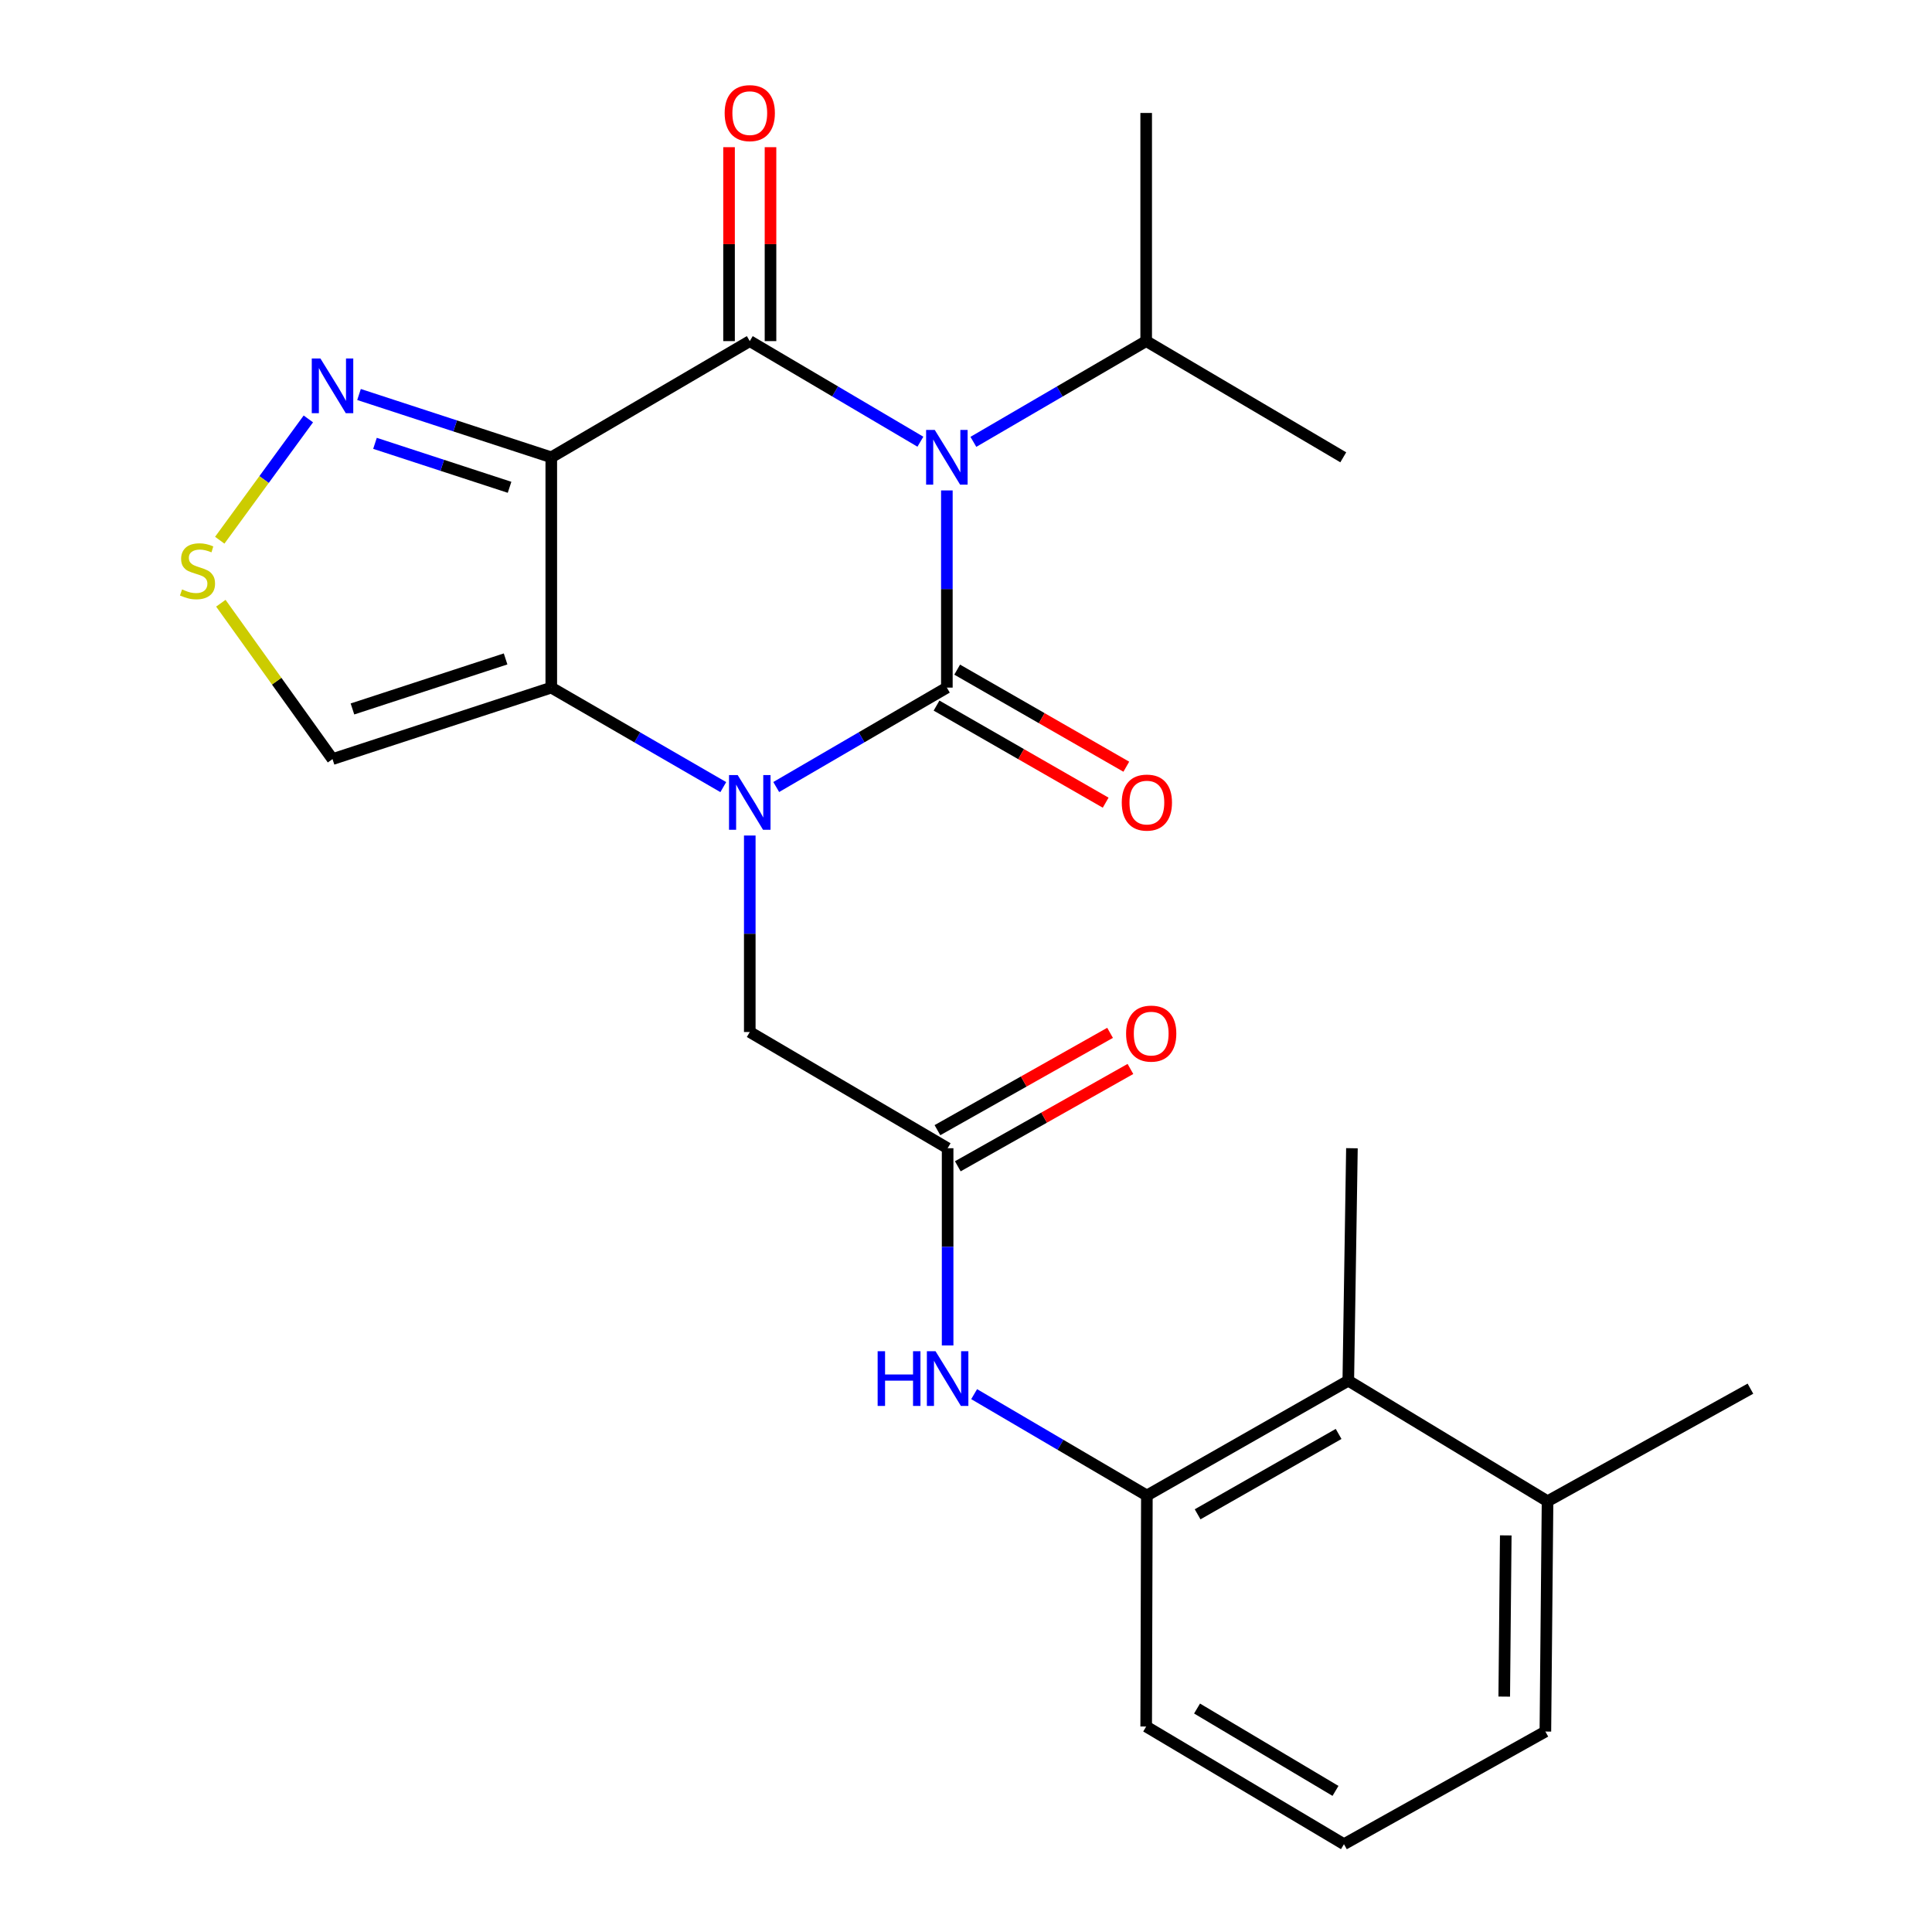 <?xml version='1.0' encoding='iso-8859-1'?>
<svg version='1.1' baseProfile='full'
              xmlns='http://www.w3.org/2000/svg'
                      xmlns:rdkit='http://www.rdkit.org/xml'
                      xmlns:xlink='http://www.w3.org/1999/xlink'
                  xml:space='preserve'
width='1000px' height='1000px' viewBox='0 0 1000 1000'>
<!-- END OF HEADER -->
<rect style='opacity:1.0;fill:#FFFFFF;stroke:none' width='1000' height='1000' x='0' y='0'> </rect>
<path class='bond-0' d='M 490.093,355.91 L 490.093,304.878' style='fill:none;fill-rule:evenodd;stroke:#000000;stroke-width:6px;stroke-linecap:butt;stroke-linejoin:miter;stroke-opacity:1' />
<path class='bond-0' d='M 490.093,304.878 L 490.093,253.845' style='fill:none;fill-rule:evenodd;stroke:#0000FF;stroke-width:6px;stroke-linecap:butt;stroke-linejoin:miter;stroke-opacity:1' />
<path class='bond-1' d='M 490.093,355.91 L 445.933,381.634' style='fill:none;fill-rule:evenodd;stroke:#000000;stroke-width:6px;stroke-linecap:butt;stroke-linejoin:miter;stroke-opacity:1' />
<path class='bond-1' d='M 445.933,381.634 L 401.773,407.358' style='fill:none;fill-rule:evenodd;stroke:#0000FF;stroke-width:6px;stroke-linecap:butt;stroke-linejoin:miter;stroke-opacity:1' />
<path class='bond-12' d='M 484.751,365.216 L 528.522,390.341' style='fill:none;fill-rule:evenodd;stroke:#000000;stroke-width:6px;stroke-linecap:butt;stroke-linejoin:miter;stroke-opacity:1' />
<path class='bond-12' d='M 528.522,390.341 L 572.293,415.465' style='fill:none;fill-rule:evenodd;stroke:#FF0000;stroke-width:6px;stroke-linecap:butt;stroke-linejoin:miter;stroke-opacity:1' />
<path class='bond-12' d='M 495.435,346.604 L 539.206,371.728' style='fill:none;fill-rule:evenodd;stroke:#000000;stroke-width:6px;stroke-linecap:butt;stroke-linejoin:miter;stroke-opacity:1' />
<path class='bond-12' d='M 539.206,371.728 L 582.977,396.852' style='fill:none;fill-rule:evenodd;stroke:#FF0000;stroke-width:6px;stroke-linecap:butt;stroke-linejoin:miter;stroke-opacity:1' />
<path class='bond-2' d='M 476.393,228.627 L 432.237,202.59' style='fill:none;fill-rule:evenodd;stroke:#0000FF;stroke-width:6px;stroke-linecap:butt;stroke-linejoin:miter;stroke-opacity:1' />
<path class='bond-2' d='M 432.237,202.59 L 388.081,176.554' style='fill:none;fill-rule:evenodd;stroke:#000000;stroke-width:6px;stroke-linecap:butt;stroke-linejoin:miter;stroke-opacity:1' />
<path class='bond-15' d='M 503.819,228.703 L 548.54,202.628' style='fill:none;fill-rule:evenodd;stroke:#0000FF;stroke-width:6px;stroke-linecap:butt;stroke-linejoin:miter;stroke-opacity:1' />
<path class='bond-15' d='M 548.54,202.628 L 593.262,176.554' style='fill:none;fill-rule:evenodd;stroke:#000000;stroke-width:6px;stroke-linecap:butt;stroke-linejoin:miter;stroke-opacity:1' />
<path class='bond-4' d='M 374.374,407.405 L 329.858,381.658' style='fill:none;fill-rule:evenodd;stroke:#0000FF;stroke-width:6px;stroke-linecap:butt;stroke-linejoin:miter;stroke-opacity:1' />
<path class='bond-4' d='M 329.858,381.658 L 285.342,355.91' style='fill:none;fill-rule:evenodd;stroke:#000000;stroke-width:6px;stroke-linecap:butt;stroke-linejoin:miter;stroke-opacity:1' />
<path class='bond-9' d='M 388.081,432.464 L 388.081,483.317' style='fill:none;fill-rule:evenodd;stroke:#0000FF;stroke-width:6px;stroke-linecap:butt;stroke-linejoin:miter;stroke-opacity:1' />
<path class='bond-9' d='M 388.081,483.317 L 388.081,534.169' style='fill:none;fill-rule:evenodd;stroke:#000000;stroke-width:6px;stroke-linecap:butt;stroke-linejoin:miter;stroke-opacity:1' />
<path class='bond-14' d='M 398.812,176.554 L 398.812,126.368' style='fill:none;fill-rule:evenodd;stroke:#000000;stroke-width:6px;stroke-linecap:butt;stroke-linejoin:miter;stroke-opacity:1' />
<path class='bond-14' d='M 398.812,126.368 L 398.812,76.182' style='fill:none;fill-rule:evenodd;stroke:#FF0000;stroke-width:6px;stroke-linecap:butt;stroke-linejoin:miter;stroke-opacity:1' />
<path class='bond-14' d='M 377.351,176.554 L 377.351,126.368' style='fill:none;fill-rule:evenodd;stroke:#000000;stroke-width:6px;stroke-linecap:butt;stroke-linejoin:miter;stroke-opacity:1' />
<path class='bond-14' d='M 377.351,126.368 L 377.351,76.182' style='fill:none;fill-rule:evenodd;stroke:#FF0000;stroke-width:6px;stroke-linecap:butt;stroke-linejoin:miter;stroke-opacity:1' />
<path class='bond-25' d='M 388.081,176.554 L 285.342,236.705' style='fill:none;fill-rule:evenodd;stroke:#000000;stroke-width:6px;stroke-linecap:butt;stroke-linejoin:miter;stroke-opacity:1' />
<path class='bond-3' d='M 285.342,236.705 L 285.342,355.91' style='fill:none;fill-rule:evenodd;stroke:#000000;stroke-width:6px;stroke-linecap:butt;stroke-linejoin:miter;stroke-opacity:1' />
<path class='bond-5' d='M 285.342,236.705 L 235.585,220.448' style='fill:none;fill-rule:evenodd;stroke:#000000;stroke-width:6px;stroke-linecap:butt;stroke-linejoin:miter;stroke-opacity:1' />
<path class='bond-5' d='M 235.585,220.448 L 185.828,204.191' style='fill:none;fill-rule:evenodd;stroke:#0000FF;stroke-width:6px;stroke-linecap:butt;stroke-linejoin:miter;stroke-opacity:1' />
<path class='bond-5' d='M 263.749,252.228 L 228.92,240.848' style='fill:none;fill-rule:evenodd;stroke:#000000;stroke-width:6px;stroke-linecap:butt;stroke-linejoin:miter;stroke-opacity:1' />
<path class='bond-5' d='M 228.92,240.848 L 194.09,229.468' style='fill:none;fill-rule:evenodd;stroke:#0000FF;stroke-width:6px;stroke-linecap:butt;stroke-linejoin:miter;stroke-opacity:1' />
<path class='bond-6' d='M 285.342,355.91 L 172.11,392.907' style='fill:none;fill-rule:evenodd;stroke:#000000;stroke-width:6px;stroke-linecap:butt;stroke-linejoin:miter;stroke-opacity:1' />
<path class='bond-6' d='M 261.692,341.06 L 182.43,366.957' style='fill:none;fill-rule:evenodd;stroke:#000000;stroke-width:6px;stroke-linecap:butt;stroke-linejoin:miter;stroke-opacity:1' />
<path class='bond-26' d='M 159.602,216.83 L 136.672,248.219' style='fill:none;fill-rule:evenodd;stroke:#0000FF;stroke-width:6px;stroke-linecap:butt;stroke-linejoin:miter;stroke-opacity:1' />
<path class='bond-26' d='M 136.672,248.219 L 113.742,279.608' style='fill:none;fill-rule:evenodd;stroke:#CCCC00;stroke-width:6px;stroke-linecap:butt;stroke-linejoin:miter;stroke-opacity:1' />
<path class='bond-7' d='M 172.11,392.907 L 143.21,352.567' style='fill:none;fill-rule:evenodd;stroke:#000000;stroke-width:6px;stroke-linecap:butt;stroke-linejoin:miter;stroke-opacity:1' />
<path class='bond-7' d='M 143.21,352.567 L 114.31,312.227' style='fill:none;fill-rule:evenodd;stroke:#CCCC00;stroke-width:6px;stroke-linecap:butt;stroke-linejoin:miter;stroke-opacity:1' />
<path class='bond-8' d='M 490.487,594.32 L 388.081,534.169' style='fill:none;fill-rule:evenodd;stroke:#000000;stroke-width:6px;stroke-linecap:butt;stroke-linejoin:miter;stroke-opacity:1' />
<path class='bond-10' d='M 490.487,594.32 L 490.487,645.364' style='fill:none;fill-rule:evenodd;stroke:#000000;stroke-width:6px;stroke-linecap:butt;stroke-linejoin:miter;stroke-opacity:1' />
<path class='bond-10' d='M 490.487,645.364 L 490.487,696.408' style='fill:none;fill-rule:evenodd;stroke:#0000FF;stroke-width:6px;stroke-linecap:butt;stroke-linejoin:miter;stroke-opacity:1' />
<path class='bond-16' d='M 495.757,603.667 L 540.432,578.479' style='fill:none;fill-rule:evenodd;stroke:#000000;stroke-width:6px;stroke-linecap:butt;stroke-linejoin:miter;stroke-opacity:1' />
<path class='bond-16' d='M 540.432,578.479 L 585.107,553.29' style='fill:none;fill-rule:evenodd;stroke:#FF0000;stroke-width:6px;stroke-linecap:butt;stroke-linejoin:miter;stroke-opacity:1' />
<path class='bond-16' d='M 485.217,584.972 L 529.892,559.784' style='fill:none;fill-rule:evenodd;stroke:#000000;stroke-width:6px;stroke-linecap:butt;stroke-linejoin:miter;stroke-opacity:1' />
<path class='bond-16' d='M 529.892,559.784 L 574.567,534.596' style='fill:none;fill-rule:evenodd;stroke:#FF0000;stroke-width:6px;stroke-linecap:butt;stroke-linejoin:miter;stroke-opacity:1' />
<path class='bond-11' d='M 504.216,721.605 L 548.918,747.837' style='fill:none;fill-rule:evenodd;stroke:#0000FF;stroke-width:6px;stroke-linecap:butt;stroke-linejoin:miter;stroke-opacity:1' />
<path class='bond-11' d='M 548.918,747.837 L 593.62,774.069' style='fill:none;fill-rule:evenodd;stroke:#000000;stroke-width:6px;stroke-linecap:butt;stroke-linejoin:miter;stroke-opacity:1' />
<path class='bond-13' d='M 593.62,774.069 L 697.873,714.645' style='fill:none;fill-rule:evenodd;stroke:#000000;stroke-width:6px;stroke-linecap:butt;stroke-linejoin:miter;stroke-opacity:1' />
<path class='bond-13' d='M 619.885,783.8 L 692.863,742.204' style='fill:none;fill-rule:evenodd;stroke:#000000;stroke-width:6px;stroke-linecap:butt;stroke-linejoin:miter;stroke-opacity:1' />
<path class='bond-18' d='M 593.62,774.069 L 593.262,893.643' style='fill:none;fill-rule:evenodd;stroke:#000000;stroke-width:6px;stroke-linecap:butt;stroke-linejoin:miter;stroke-opacity:1' />
<path class='bond-17' d='M 697.873,714.645 L 801.006,777.038' style='fill:none;fill-rule:evenodd;stroke:#000000;stroke-width:6px;stroke-linecap:butt;stroke-linejoin:miter;stroke-opacity:1' />
<path class='bond-20' d='M 697.873,714.645 L 699.757,594.32' style='fill:none;fill-rule:evenodd;stroke:#000000;stroke-width:6px;stroke-linecap:butt;stroke-linejoin:miter;stroke-opacity:1' />
<path class='bond-23' d='M 593.262,176.554 L 695.274,236.705' style='fill:none;fill-rule:evenodd;stroke:#000000;stroke-width:6px;stroke-linecap:butt;stroke-linejoin:miter;stroke-opacity:1' />
<path class='bond-24' d='M 593.262,176.554 L 593.262,58.47' style='fill:none;fill-rule:evenodd;stroke:#000000;stroke-width:6px;stroke-linecap:butt;stroke-linejoin:miter;stroke-opacity:1' />
<path class='bond-22' d='M 801.006,777.038 L 906.023,718.771' style='fill:none;fill-rule:evenodd;stroke:#000000;stroke-width:6px;stroke-linecap:butt;stroke-linejoin:miter;stroke-opacity:1' />
<path class='bond-27' d='M 801.006,777.038 L 799.885,896.243' style='fill:none;fill-rule:evenodd;stroke:#000000;stroke-width:6px;stroke-linecap:butt;stroke-linejoin:miter;stroke-opacity:1' />
<path class='bond-27' d='M 779.378,794.717 L 778.593,878.16' style='fill:none;fill-rule:evenodd;stroke:#000000;stroke-width:6px;stroke-linecap:butt;stroke-linejoin:miter;stroke-opacity:1' />
<path class='bond-19' d='M 593.262,893.643 L 695.632,954.545' style='fill:none;fill-rule:evenodd;stroke:#000000;stroke-width:6px;stroke-linecap:butt;stroke-linejoin:miter;stroke-opacity:1' />
<path class='bond-19' d='M 619.59,884.335 L 691.249,926.966' style='fill:none;fill-rule:evenodd;stroke:#000000;stroke-width:6px;stroke-linecap:butt;stroke-linejoin:miter;stroke-opacity:1' />
<path class='bond-21' d='M 695.632,954.545 L 799.885,896.243' style='fill:none;fill-rule:evenodd;stroke:#000000;stroke-width:6px;stroke-linecap:butt;stroke-linejoin:miter;stroke-opacity:1' />
<path  class='atom-1' d='M 483.833 222.545
L 493.113 237.545
Q 494.033 239.025, 495.513 241.705
Q 496.993 244.385, 497.073 244.545
L 497.073 222.545
L 500.833 222.545
L 500.833 250.865
L 496.953 250.865
L 486.993 234.465
Q 485.833 232.545, 484.593 230.345
Q 483.393 228.145, 483.033 227.465
L 483.033 250.865
L 479.353 250.865
L 479.353 222.545
L 483.833 222.545
' fill='#0000FF'/>
<path  class='atom-2' d='M 381.821 401.174
L 391.101 416.174
Q 392.021 417.654, 393.501 420.334
Q 394.981 423.014, 395.061 423.174
L 395.061 401.174
L 398.821 401.174
L 398.821 429.494
L 394.941 429.494
L 384.981 413.094
Q 383.821 411.174, 382.581 408.974
Q 381.381 406.774, 381.021 406.094
L 381.021 429.494
L 377.341 429.494
L 377.341 401.174
L 381.821 401.174
' fill='#0000FF'/>
<path  class='atom-6' d='M 165.85 185.548
L 175.13 200.548
Q 176.05 202.028, 177.53 204.708
Q 179.01 207.388, 179.09 207.548
L 179.09 185.548
L 182.85 185.548
L 182.85 213.868
L 178.97 213.868
L 169.01 197.468
Q 167.85 195.548, 166.61 193.348
Q 165.41 191.148, 165.05 190.468
L 165.05 213.868
L 161.37 213.868
L 161.37 185.548
L 165.85 185.548
' fill='#0000FF'/>
<path  class='atom-8' d='M 94.23 305.086
Q 94.55 305.206, 95.87 305.766
Q 97.19 306.326, 98.63 306.686
Q 100.11 307.006, 101.55 307.006
Q 104.23 307.006, 105.79 305.726
Q 107.35 304.406, 107.35 302.126
Q 107.35 300.566, 106.55 299.606
Q 105.79 298.646, 104.59 298.126
Q 103.39 297.606, 101.39 297.006
Q 98.87 296.246, 97.35 295.526
Q 95.87 294.806, 94.79 293.286
Q 93.75 291.766, 93.75 289.206
Q 93.75 285.646, 96.15 283.446
Q 98.59 281.246, 103.39 281.246
Q 106.67 281.246, 110.39 282.806
L 109.47 285.886
Q 106.07 284.486, 103.51 284.486
Q 100.75 284.486, 99.23 285.646
Q 97.71 286.766, 97.75 288.726
Q 97.75 290.246, 98.51 291.166
Q 99.31 292.086, 100.43 292.606
Q 101.59 293.126, 103.51 293.726
Q 106.07 294.526, 107.59 295.326
Q 109.11 296.126, 110.19 297.766
Q 111.31 299.366, 111.31 302.126
Q 111.31 306.046, 108.67 308.166
Q 106.07 310.246, 101.71 310.246
Q 99.19 310.246, 97.27 309.686
Q 95.39 309.166, 93.15 308.246
L 94.23 305.086
' fill='#CCCC00'/>
<path  class='atom-11' d='M 454.267 699.388
L 458.107 699.388
L 458.107 711.428
L 472.587 711.428
L 472.587 699.388
L 476.427 699.388
L 476.427 727.708
L 472.587 727.708
L 472.587 714.628
L 458.107 714.628
L 458.107 727.708
L 454.267 727.708
L 454.267 699.388
' fill='#0000FF'/>
<path  class='atom-11' d='M 484.227 699.388
L 493.507 714.388
Q 494.427 715.868, 495.907 718.548
Q 497.387 721.228, 497.467 721.388
L 497.467 699.388
L 501.227 699.388
L 501.227 727.708
L 497.347 727.708
L 487.387 711.308
Q 486.227 709.388, 484.987 707.188
Q 483.787 704.988, 483.427 704.308
L 483.427 727.708
L 479.747 727.708
L 479.747 699.388
L 484.227 699.388
' fill='#0000FF'/>
<path  class='atom-13' d='M 580.62 415.414
Q 580.62 408.614, 583.98 404.814
Q 587.34 401.014, 593.62 401.014
Q 599.9 401.014, 603.26 404.814
Q 606.62 408.614, 606.62 415.414
Q 606.62 422.294, 603.22 426.214
Q 599.82 430.094, 593.62 430.094
Q 587.38 430.094, 583.98 426.214
Q 580.62 422.334, 580.62 415.414
M 593.62 426.894
Q 597.94 426.894, 600.26 424.014
Q 602.62 421.094, 602.62 415.414
Q 602.62 409.854, 600.26 407.054
Q 597.94 404.214, 593.62 404.214
Q 589.3 404.214, 586.94 407.014
Q 584.62 409.814, 584.62 415.414
Q 584.62 421.134, 586.94 424.014
Q 589.3 426.894, 593.62 426.894
' fill='#FF0000'/>
<path  class='atom-15' d='M 375.081 58.55
Q 375.081 51.75, 378.441 47.95
Q 381.801 44.15, 388.081 44.15
Q 394.361 44.15, 397.721 47.95
Q 401.081 51.75, 401.081 58.55
Q 401.081 65.43, 397.681 69.35
Q 394.281 73.23, 388.081 73.23
Q 381.841 73.23, 378.441 69.35
Q 375.081 65.47, 375.081 58.55
M 388.081 70.03
Q 392.401 70.03, 394.721 67.15
Q 397.081 64.23, 397.081 58.55
Q 397.081 52.99, 394.721 50.19
Q 392.401 47.35, 388.081 47.35
Q 383.761 47.35, 381.401 50.15
Q 379.081 52.95, 379.081 58.55
Q 379.081 64.27, 381.401 67.15
Q 383.761 70.03, 388.081 70.03
' fill='#FF0000'/>
<path  class='atom-17' d='M 582.861 534.988
Q 582.861 528.188, 586.221 524.388
Q 589.581 520.588, 595.861 520.588
Q 602.141 520.588, 605.501 524.388
Q 608.861 528.188, 608.861 534.988
Q 608.861 541.868, 605.461 545.788
Q 602.061 549.668, 595.861 549.668
Q 589.621 549.668, 586.221 545.788
Q 582.861 541.908, 582.861 534.988
M 595.861 546.468
Q 600.181 546.468, 602.501 543.588
Q 604.861 540.668, 604.861 534.988
Q 604.861 529.428, 602.501 526.628
Q 600.181 523.788, 595.861 523.788
Q 591.541 523.788, 589.181 526.588
Q 586.861 529.388, 586.861 534.988
Q 586.861 540.708, 589.181 543.588
Q 591.541 546.468, 595.861 546.468
' fill='#FF0000'/>
</svg>
